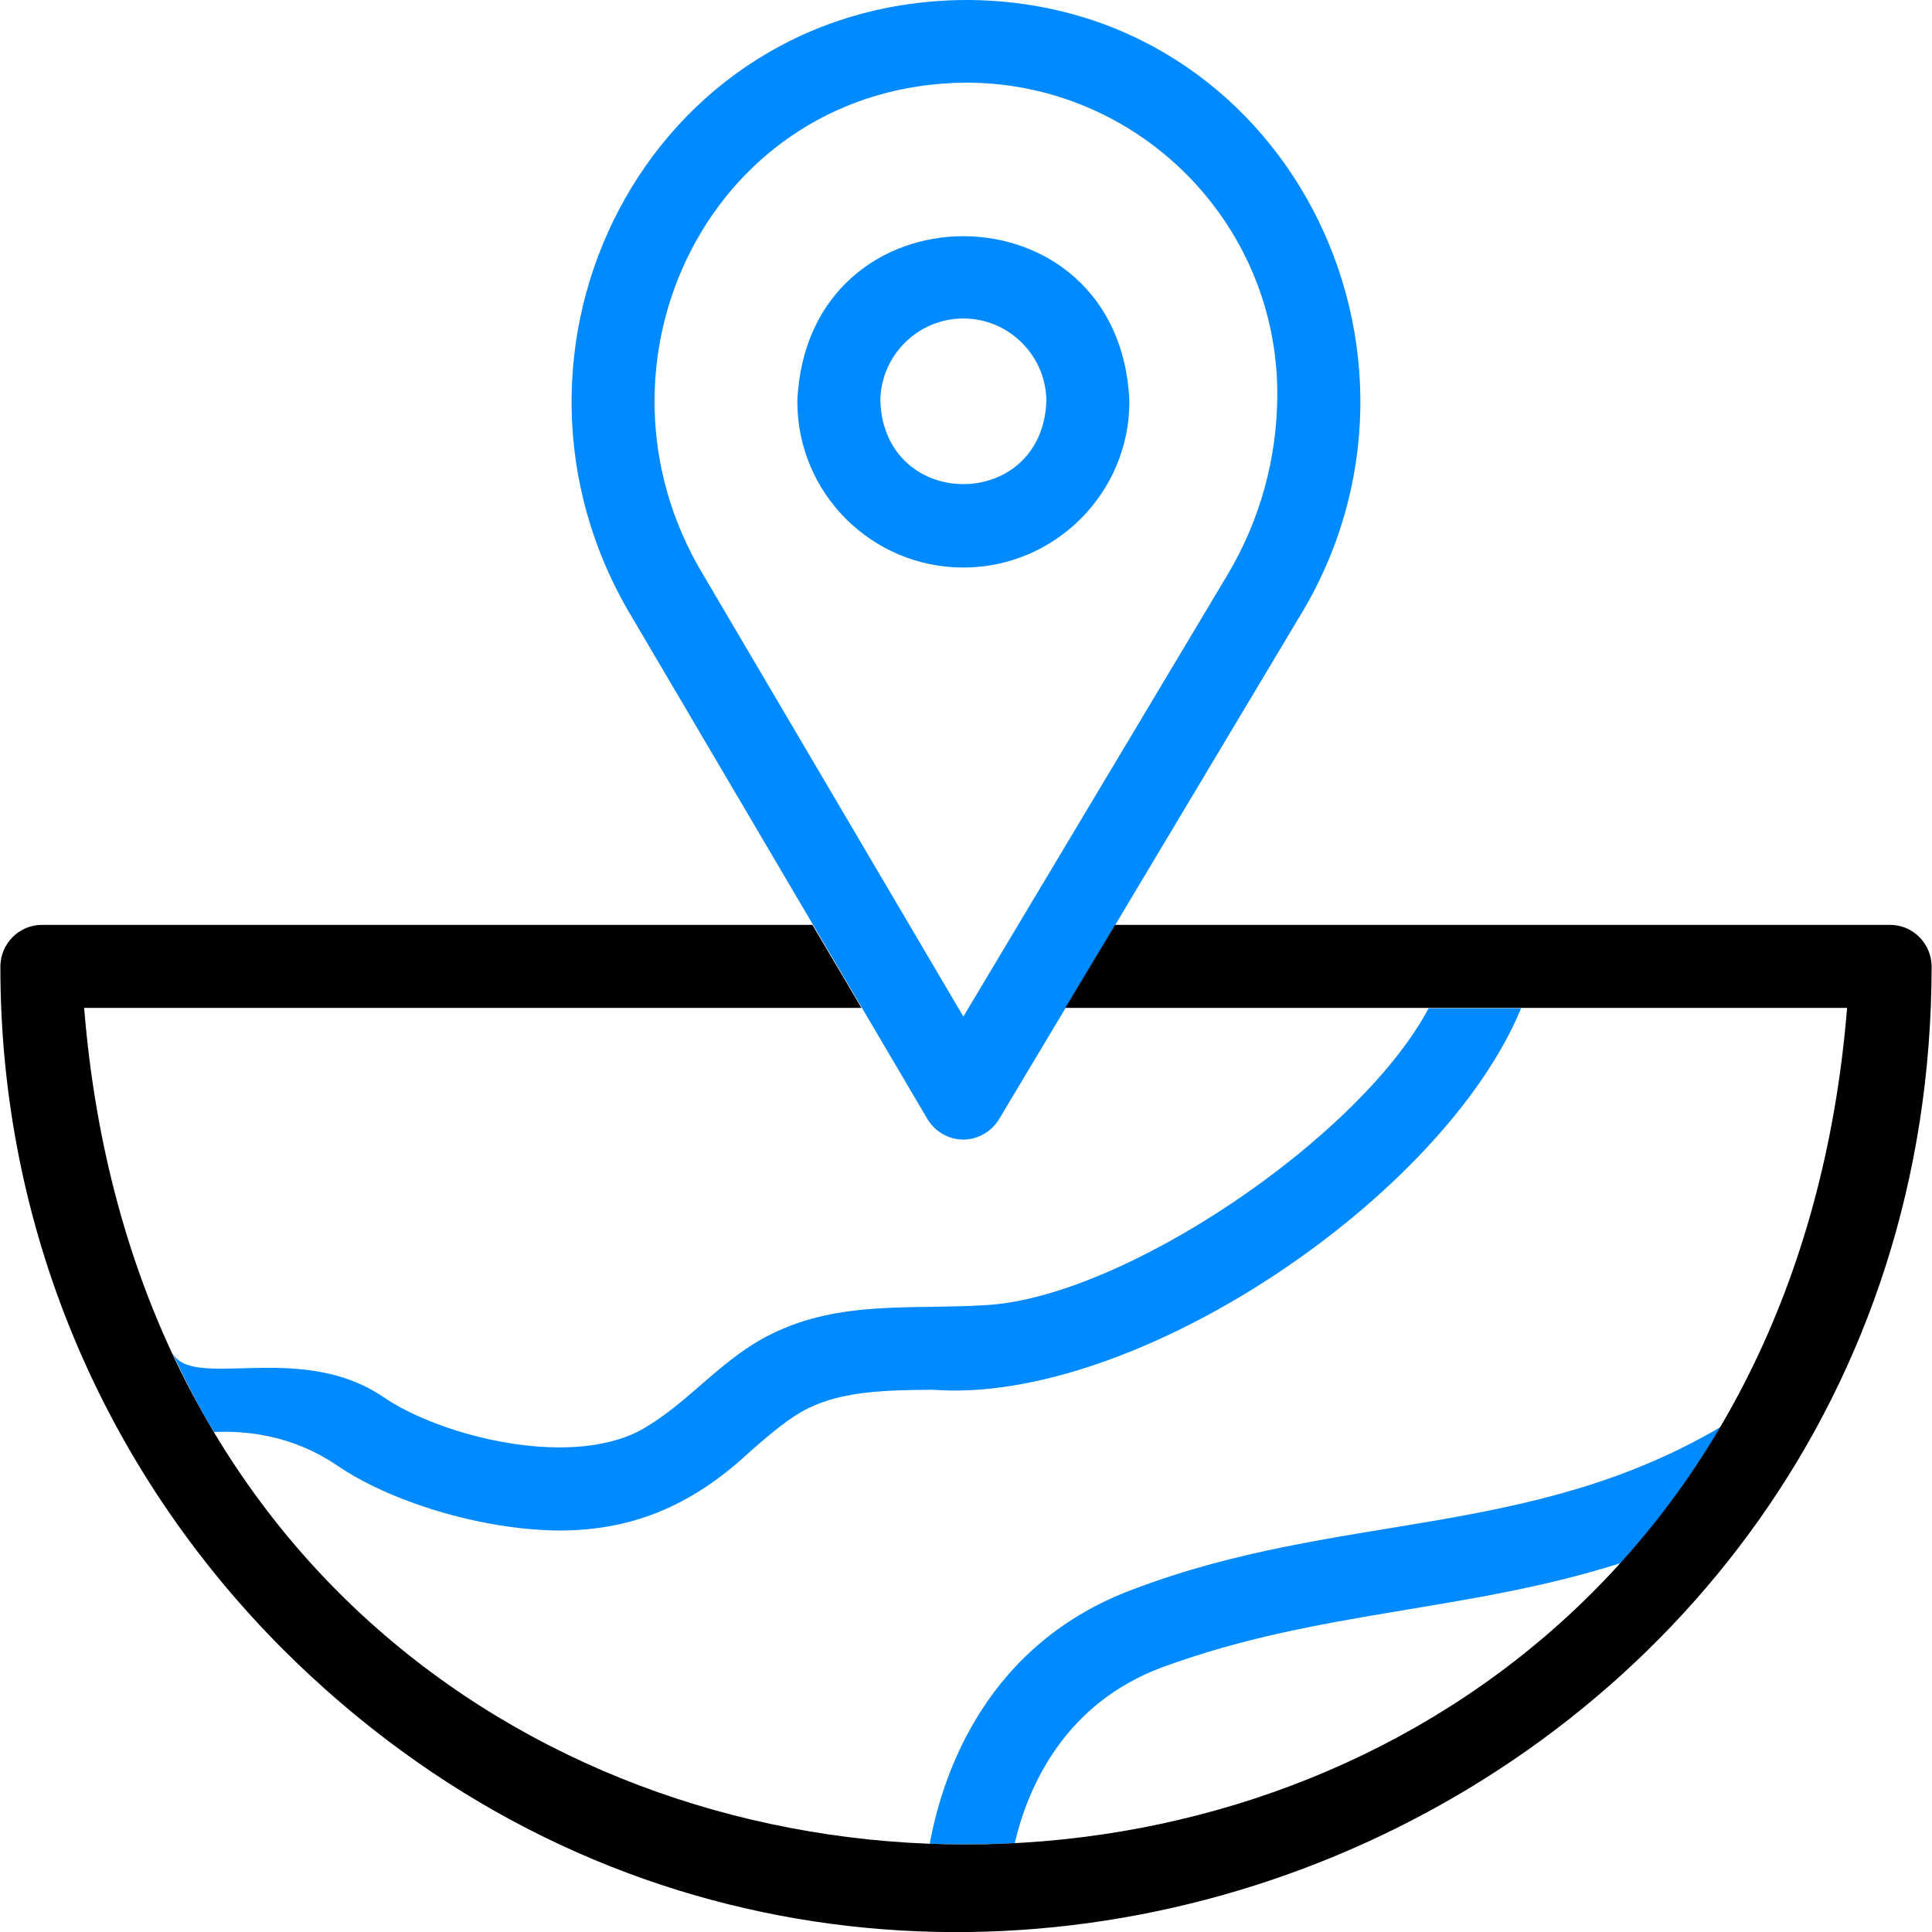 <?xml version="1.0" encoding="UTF-8"?>
<svg xmlns="http://www.w3.org/2000/svg" xmlns:xlink="http://www.w3.org/1999/xlink" version="1.1" id="Capa_1" x="0px" y="0px" viewBox="0 0 512 512" style="enable-background:new 0 0 512 512;" xml:space="preserve">
<style type="text/css">
	.st0{fill:#008AFF;}
</style>
<g>
	<g>
		<g>
			<path class="st0" d="M255.3,150.4c-24.3,0-44-19.7-44-44c2.4-58.4,85.6-58.4,88,0C299.3,130.7,279.5,150.4,255.3,150.4z      M255.3,84.4c-12.1,0-22,9.9-22,22c1.2,29.2,42.8,29.2,44,0C277.3,94.3,267.4,84.4,255.3,84.4z"></path>
		</g>
		<g>
			<path class="st0" d="M255.3,302c-3.9,0-7.5-2.1-9.5-5.4l-78.3-133c0,0,0,0,0,0C124.9,92.8,171.6,0.4,256,0     c84.3,0.1,131.5,93.5,88.1,163.9c0,0-79.4,132.8-79.4,132.8C262.7,299.9,259.1,302,255.3,302z M186.4,152.4l68.9,117l69.9-116.9     c8.7-14.5,13.3-31.1,13.3-48.1c0-45.5-37-82.5-82.5-82.5C188.5,22.4,152.5,96.2,186.4,152.4L186.4,152.4z"></path>
		</g>
	</g>
	<path class="st0" d="M89.1,388.2c14,9.7,38.3,17.2,58.8,17.4c21.2,0.1,36.9-7.8,51.3-21.3c5.1-4.4,9.9-8.6,15-11.1   c9.3-4.6,20.8-4.8,33-4.9c53.8,4.1,135.3-51.1,155.9-101.1h-24.5c-18.4,34.6-81.7,77.2-118,78.7c-18.8,1.2-37.9-1.4-56.1,7.6   c-12.8,6.2-21.5,17.6-33,24.5c-18.5,11.7-54.3,3-70.1-7.9c-22.3-15-50.9-1.2-55.9-11.9c3.5,7.4,7,14.4,11.2,21.3   C65.8,379.1,77.6,380.5,89.1,388.2z"></path>
	<path class="st0" d="M300.8,421c-39.4,14.4-51,49-54.4,67.6c2.6,0.1,9.3,0.4,22.5-0.1c3.4-14.5,12.9-37.1,39.5-46.8   c41.3-15.1,80.1-14.4,121.2-27.5c10.2-11.1,18.5-23.1,26.5-36.1C405.3,408,355.1,400.5,300.8,421z"></path>
	<path d="M511.9,256c-0.1-6-5-10.9-11-10.9H295.5l-13.2,22h207.2c-24,295.7-443.4,295.5-467.2,0h206l-13-22H11.1   c-6,0-10.9,4.9-11,10.9c-0.1,68.4,26.6,132.7,74.9,181.1C235.9,597.6,511.8,483.1,511.9,256z"></path>
</g>
</svg>
